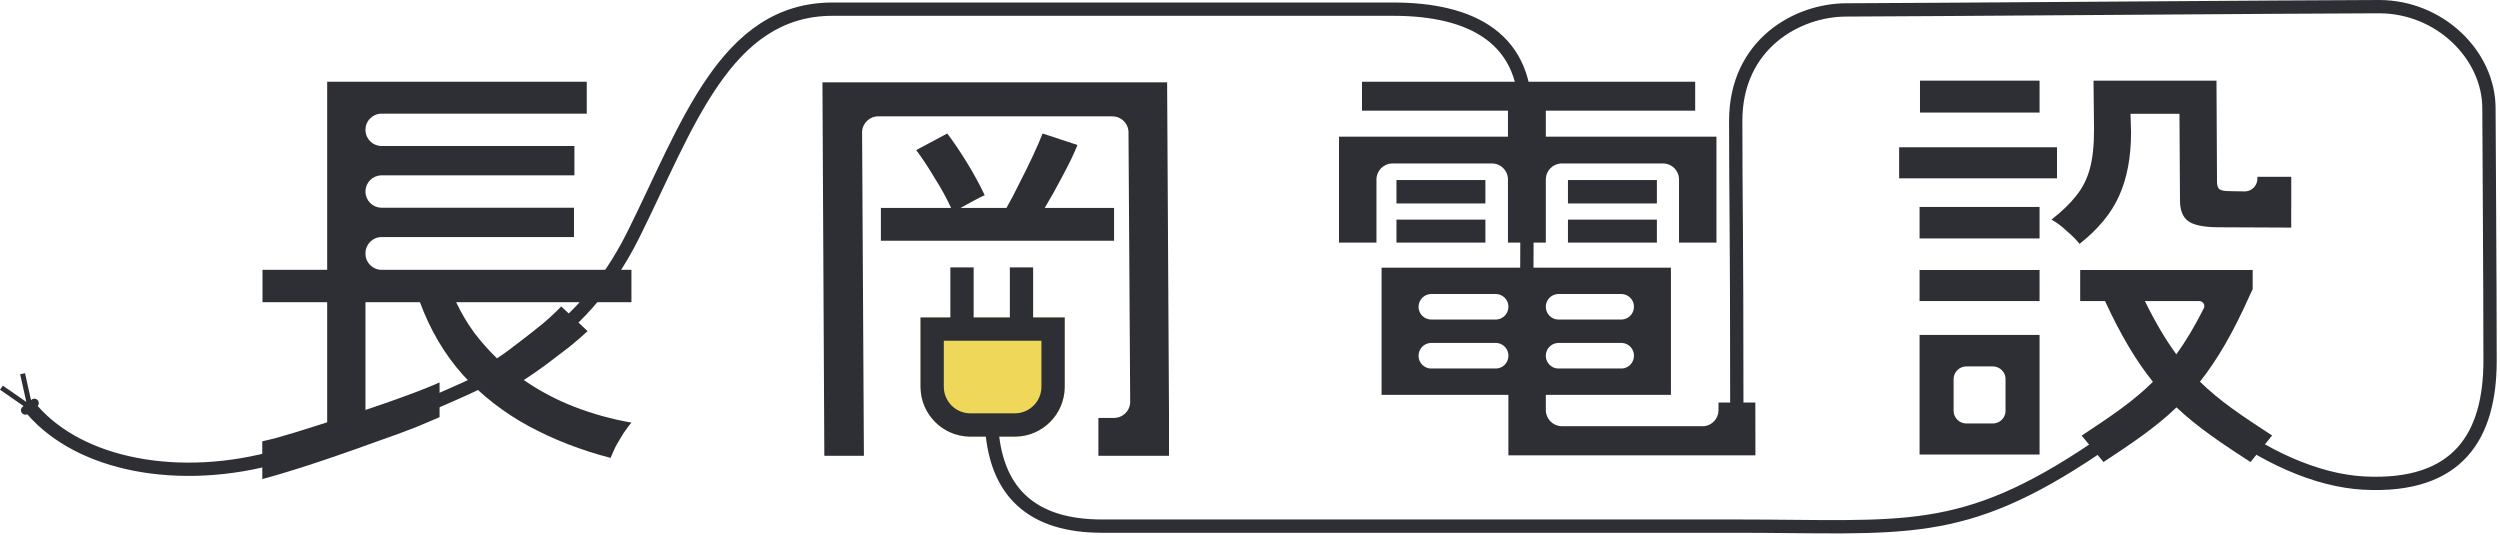 <svg width="752" height="161" viewBox="0 0 752 161" fill="none" xmlns="http://www.w3.org/2000/svg">
<path d="M276.898 95.488H320.259V116.333C320.259 124.617 313.544 131.333 305.259 131.333H291.898C283.614 131.333 276.898 124.617 276.898 116.333V95.488Z" fill="#EED759"/>
<path fill-rule="evenodd" clip-rule="evenodd" d="M715.613 0C734.955 0 750.672 15.429 750.672 32.573C750.672 34.029 750.757 47.344 750.842 63.136C750.927 78.918 751.012 97.161 751.012 108.451C751.012 119.955 748.613 130.131 742.208 137.24C735.744 144.415 725.569 148.07 710.938 147.307C696.133 146.534 679.41 138.892 665.462 127.751C661.903 124.908 658.507 121.821 655.354 118.543C650.092 123.322 642.505 129.072 631.407 136.543C610.991 150.287 596.392 156.279 580.398 158.771C564.572 161.238 547.374 160.257 522.103 160.257H331.436C321.159 160.257 312.265 157.88 305.939 152.032C300.796 147.278 297.579 140.441 296.538 131.333H291.898L291.512 131.328C283.535 131.126 277.105 124.697 276.903 116.72L276.897 116.333V95.488H285.87V80.435H292.872V95.488H303.766V80.435H310.768V95.488H320.26V116.333L320.254 116.72C320.052 124.696 313.623 131.126 305.646 131.328L305.26 131.333H300.566C301.577 139.488 304.463 145.22 308.655 149.096C313.961 154 321.703 156.257 331.436 156.257H522.103C547.719 156.257 564.363 157.222 579.782 154.819C595.034 152.442 609.085 146.749 629.174 133.225C640.277 125.75 647.653 120.128 652.641 115.604C644.754 106.708 638.715 96.59 636.027 86.162L635.438 83.875L637.79 83.67H637.797C637.801 83.67 637.807 83.669 637.814 83.668C637.83 83.667 637.852 83.665 637.882 83.662C637.941 83.657 638.027 83.65 638.14 83.641C638.365 83.622 638.694 83.596 639.111 83.564C639.946 83.501 641.137 83.416 642.566 83.329C645.422 83.155 649.243 82.971 653.083 82.938C656.9 82.904 660.826 83.016 663.852 83.457C665.346 83.675 666.763 83.992 667.866 84.484C668.842 84.92 670.332 85.848 670.433 87.645L670.453 88.017L670.339 88.37C669.056 92.348 668.578 95.462 667.894 98.633C667.212 101.79 666.348 104.854 664.28 108.283C662.891 110.588 660.974 113.025 658.246 115.781C661.261 118.914 664.521 121.88 667.958 124.625C681.484 135.429 697.431 142.597 711.146 143.312C725.035 144.037 733.845 140.547 739.236 134.562C744.686 128.513 747.012 119.515 747.012 108.451C747.012 97.173 746.927 78.941 746.842 63.157C746.757 47.384 746.672 34.043 746.672 32.573C746.672 17.843 732.957 4 715.613 4C706.45 4 670.081 4.246 634.147 4.492C598.227 4.738 562.74 4.984 555.37 4.984C548.437 4.984 540.588 7.415 534.505 12.539C528.475 17.618 524.103 25.402 524.103 36.352C524.103 47.888 524.184 55.96 524.267 67.758C524.349 79.555 524.432 95.063 524.432 121.459C524.432 124.813 523.541 127.441 521.924 129.436C520.328 131.404 518.177 132.568 515.988 133.296C513.809 134.02 511.467 134.352 509.363 134.577C507.159 134.813 505.359 134.922 503.853 135.185L503.683 135.214H503.51C494.529 135.214 484.823 135.21 476.933 134.647C472.992 134.367 469.425 133.941 466.591 133.284C465.173 132.956 463.881 132.557 462.793 132.059C461.727 131.571 460.707 130.92 460.001 130.009L459.833 129.791L459.729 129.536C458.915 127.528 458.414 124.148 458.069 120.086C457.717 115.936 457.511 110.802 457.395 105.111C457.161 93.73 457.282 79.979 457.321 67.163C457.339 61.412 456.915 60.135 456.604 56.863C456.292 53.589 456.152 48.708 456.771 36.253C457.364 24.357 453.53 16.657 447.034 11.837C440.404 6.918 430.682 4.757 419.085 4.757H250.436C235.187 4.757 224.793 13.013 216.068 25.644C207.253 38.405 200.477 55.107 192.226 71.649C175.571 105.038 149.191 115.05 129.739 123.588C117.716 128.866 102.044 134.12 84.489 139.179C69.461 143.509 53.889 144.286 40.176 141.595C27.257 139.059 15.861 133.414 8.208 124.619C7.66 124.879 6.987 124.74 6.593 124.246C6.133 123.669 6.228 122.828 6.805 122.368L7.087 122.143L0 117.226L0.854 115.994L7.912 120.889L6.062 112.581L7.525 112.255L9.33 120.353L9.505 120.214C10.082 119.754 10.923 119.849 11.383 120.426C11.791 120.938 11.761 121.656 11.347 122.133C18.268 130.007 28.711 135.268 40.945 137.669C53.983 140.228 68.91 139.505 83.382 135.335C100.867 130.297 116.344 125.1 128.131 119.926C147.679 111.345 172.712 101.808 188.646 69.864C196.688 53.741 203.748 36.442 212.777 23.37C221.897 10.167 233.356 0.757 250.436 0.757H419.085C431.047 0.757 441.785 2.962 449.417 8.624C457.182 14.385 461.411 23.483 460.766 36.451C460.148 48.86 460.303 53.507 460.586 56.484C460.87 59.465 461.34 61.164 461.321 67.176C461.282 80.032 461.163 93.71 461.395 105.029C461.51 110.688 461.713 115.723 462.055 119.748C462.379 123.575 462.815 126.267 463.322 127.727C463.525 127.912 463.876 128.155 464.458 128.422C465.215 128.769 466.226 129.094 467.493 129.388C470.027 129.975 473.353 130.382 477.217 130.657C484.893 131.204 494.381 131.213 503.357 131.213C505.003 130.943 507.071 130.8 508.938 130.601C510.979 130.383 512.97 130.084 514.726 129.5C516.472 128.92 517.859 128.098 518.816 126.917C519.753 125.762 520.432 124.074 520.432 121.459C520.432 95.073 520.35 79.573 520.268 67.785C520.185 55.998 520.103 47.907 520.103 36.352C520.103 24.21 525.004 15.311 531.928 9.479C538.798 3.693 547.583 0.984 555.37 0.984C562.721 0.984 598.184 0.738 634.119 0.492C670.041 0.246 706.432 5.45751e-06 715.613 0ZM283.898 116.333C283.899 120.751 287.48 124.333 291.898 124.333H305.26C309.678 124.332 313.26 120.751 313.26 116.333V102.488H283.898V116.333ZM653.119 86.938C649.374 86.971 645.626 87.15 642.81 87.321C641.965 87.373 641.205 87.424 640.556 87.47C643.301 96.331 648.632 105.027 655.533 112.837C657.99 110.34 659.664 108.192 660.854 106.218C662.598 103.326 663.345 100.746 663.983 97.789C664.568 95.078 665.082 91.919 666.225 88.132C665.625 87.866 664.642 87.614 663.275 87.415C660.563 87.02 656.887 86.904 653.119 86.938Z" fill="#2D2F34"/>
<path d="M176.495 34.188H114.75C112.088 34.208 109.936 36.372 109.936 39.038V39.211C110.01 41.8 112.113 43.879 114.711 43.917H172.783V52.749H114.657C112.084 52.814 110.011 54.883 109.936 57.453V57.776C110.008 60.301 112.011 62.342 114.52 62.477H172.655V71.309H114.703C112.063 71.353 109.937 73.506 109.936 76.156V76.457C110.011 79.069 112.152 81.164 114.782 81.165H189.936V90.893H137.199C138.735 94.135 140.527 97.165 142.575 99.981C144.709 102.796 147.013 105.4 149.487 107.789C151.45 106.509 153.626 104.93 156.016 103.053C158.49 101.175 160.88 99.298 163.184 97.421C165.487 95.458 167.365 93.709 168.815 92.173L176.751 99.597C175.215 101.047 173.338 102.669 171.119 104.461C168.901 106.168 166.596 107.917 164.207 109.709C161.903 111.416 159.684 112.951 157.551 114.316C162.244 117.559 167.322 120.248 172.783 122.381C178.33 124.514 184.048 126.093 189.936 127.117C189.338 127.8 188.569 128.823 187.631 130.188C186.778 131.554 185.967 132.92 185.199 134.285C184.517 135.736 184.004 136.888 183.663 137.741C174.788 135.437 166.554 132.237 158.959 128.141C151.45 124.045 144.879 118.925 139.247 112.781C133.7 106.552 129.391 99.255 126.319 90.893H109.936V123.306C113.891 121.995 117.664 120.682 121.254 119.365C125.944 117.665 129.592 116.222 132.196 115.039L132.222 115.243V125.479C130.265 126.337 127.809 127.377 124.852 128.592C121.326 129.976 117.418 131.406 113.131 132.885C108.854 134.448 104.528 135.974 100.155 137.463C95.868 138.941 91.86 140.257 88.134 141.407C84.408 142.558 81.337 143.455 78.924 144.099L78.894 144.034V132.75C80.54 132.364 81.068 132.258 83.189 131.703C87.01 130.627 91.07 129.392 95.368 127.998C96.338 127.684 97.364 127.356 98.415 127.02V90.893H78.962V81.165H98.415V24.589H176.495V34.188Z" fill="#2D2F34"/>
<path fill-rule="evenodd" clip-rule="evenodd" d="M677.604 86.975L676.706 88.89C671.714 100.078 666.965 108.228 661.745 114.808C667.612 120.578 674.316 125.051 683.454 131.004L676.938 138.99C668.388 133.42 661.162 128.653 654.694 122.541C648.307 128.647 641.171 133.415 632.731 138.983L626.163 131.032C635.183 125.081 641.801 120.609 647.593 114.846C642.569 108.592 637.977 100.917 633.195 90.559H625.72V81.215H677.604V86.975ZM645.185 90.559C648.414 97.138 651.501 102.298 654.642 106.576C657.408 102.76 660.132 98.243 662.952 92.645C663.02 92.472 663.06 92.285 663.06 92.088C663.06 91.243 662.375 90.559 661.53 90.559C661.502 90.559 661.475 90.561 661.447 90.562L661.444 90.559H645.185Z" fill="#2D2F34"/>
<path d="M351.639 125.068V137.101H330.396V125.709C332.341 125.709 333.732 125.709 335.112 125.709C337.768 125.709 339.923 123.573 339.96 120.927L339.45 39.422C339.234 36.944 337.155 35 334.621 34.999L264.164 34.998C261.561 34.998 259.437 37.049 259.319 39.623L259.862 137.101H247.959L247.391 24.757H351.07L351.639 125.068Z" fill="#2D2F34"/>
<path fill-rule="evenodd" clip-rule="evenodd" d="M502.615 118.779H464.983C464.983 119.731 464.984 121.124 464.984 123.42C465.019 125.976 467.032 128.054 469.562 128.194C479.993 128.197 502.117 128.206 512.549 128.209C514.95 127.977 516.838 125.993 516.922 123.552C516.921 122.615 516.92 121.738 516.925 121.08L528.005 121.075C528.005 122.903 528.015 123.076 528.015 126.621C528.015 130.071 528.029 133.522 528.029 136.973H453.72V118.779H415.575V80.508H502.615V118.779ZM430.196 103.164C428.255 103.341 426.732 104.964 426.711 106.947V107.322C426.855 109.181 428.322 110.668 430.172 110.844H450.255C452.122 110.667 453.598 109.153 453.72 107.271V106.587C453.531 104.771 452.076 103.331 450.254 103.164H430.196ZM468.57 103.164C466.618 103.289 465.064 104.873 464.983 106.837V107.021L464.988 107.219C465.085 109.125 466.573 110.665 468.457 110.844H488.019C489.868 110.669 491.335 109.181 491.479 107.322V106.556C491.278 104.754 489.83 103.33 488.018 103.164H468.57ZM430.353 88.443C428.337 88.545 426.732 90.203 426.711 92.238V92.587C426.862 94.541 428.476 96.083 430.459 96.124H449.968C451.968 96.084 453.592 94.513 453.72 92.535V91.878C453.526 90.01 451.993 88.54 450.098 88.443H430.353ZM468.57 88.443C466.618 88.569 465.064 90.152 464.983 92.116V92.286L464.988 92.483C465.09 94.486 466.726 96.082 468.744 96.124H487.731C489.714 96.084 491.327 94.541 491.479 92.587V91.847C491.272 89.994 489.746 88.539 487.861 88.443H468.57Z" fill="#2D2F34"/>
<path fill-rule="evenodd" clip-rule="evenodd" d="M613.501 136.717H577.405V100.749H613.501V136.717ZM591.441 110.221C589.405 110.241 587.748 111.847 587.646 113.862V123.736C587.745 125.695 589.313 127.267 591.271 127.373H599.652C601.542 127.271 603.067 125.802 603.261 123.938V113.659C603.062 111.74 601.448 110.241 599.481 110.221H591.441Z" fill="#2D2F34"/>
<path d="M613.501 90.559H577.405V81.215H613.501V90.559Z" fill="#2D2F34"/>
<path d="M666.877 54.669C666.877 55.693 667.09 56.418 667.517 56.845C668.029 57.271 669.01 57.484 670.461 57.484C670.771 57.484 673.742 57.58 675.451 57.579C677.369 57.447 678.898 55.908 679.016 53.986V53.174H689.207V62.251H689.195V68.462L667.517 68.365C663.08 68.365 660.007 67.768 658.301 66.573C656.594 65.379 655.741 63.287 655.741 60.301L655.583 34.241H640.863L641.021 39.821C641.021 47.245 639.827 53.602 637.438 58.893C635.134 64.098 631.165 68.919 625.533 73.356C624.509 72.077 623.187 70.754 621.565 69.389C620.03 67.938 618.536 66.829 617.085 66.061C620.242 63.586 622.717 61.197 624.509 58.893C626.386 56.589 627.752 53.901 628.605 50.829C629.459 47.757 629.885 43.831 629.885 39.053L629.728 24.257H666.72L666.877 54.669Z" fill="#2D2F34"/>
<path d="M509.911 33.293H464.983V41.101H516.312V72.973H505.048V53.663C504.88 51.247 502.942 49.319 500.522 49.165H469.55C467.088 49.303 465.116 51.279 464.983 53.743V72.973H453.592V53.644C453.415 51.236 451.481 49.319 449.067 49.165H418.61C416.102 49.306 414.104 51.354 414.039 53.882V72.973H402.775V41.101H453.592V33.293H409.688V24.589H509.911V33.293Z" fill="#2D2F34"/>
<path d="M446.808 72.973H420.056V66.061H446.808V72.973Z" fill="#2D2F34"/>
<path d="M498.392 72.973H471.64V66.061H498.392V72.973Z" fill="#2D2F34"/>
<path d="M324.104 43.611C323.166 46.001 321.715 49.03 319.753 52.699C317.876 56.283 316.041 59.568 314.249 62.555H335.112V72.411H264.969V62.555H286.089C284.724 59.568 283.059 56.539 281.097 53.467C279.219 50.31 277.385 47.537 275.593 45.148L284.937 40.155C286.814 42.63 288.776 45.531 290.824 48.859C292.872 52.187 294.665 55.472 296.201 58.715C295.433 59.056 294.323 59.611 292.873 60.379C291.422 61.147 290.099 61.872 288.904 62.555H302.729C303.923 60.507 305.203 58.075 306.568 55.259C308.019 52.443 309.385 49.67 310.665 46.94C311.945 44.209 312.926 41.947 313.608 40.155L324.104 43.611Z" fill="#2D2F34"/>
<path d="M613.501 71.723H577.405V62.251H613.501V71.723Z" fill="#2D2F34"/>
<path d="M446.808 61.197H420.056V54.157H446.808V61.197Z" fill="#2D2F34"/>
<path d="M498.392 61.197H471.64V54.157H498.392V61.197Z" fill="#2D2F34"/>
<path d="M618.749 53.645H571.261V44.301H618.749V53.645Z" fill="#2D2F34"/>
<path d="M613.501 33.856H577.533V24.257H613.501V33.856Z" fill="#2D2F34"/>
</svg>

